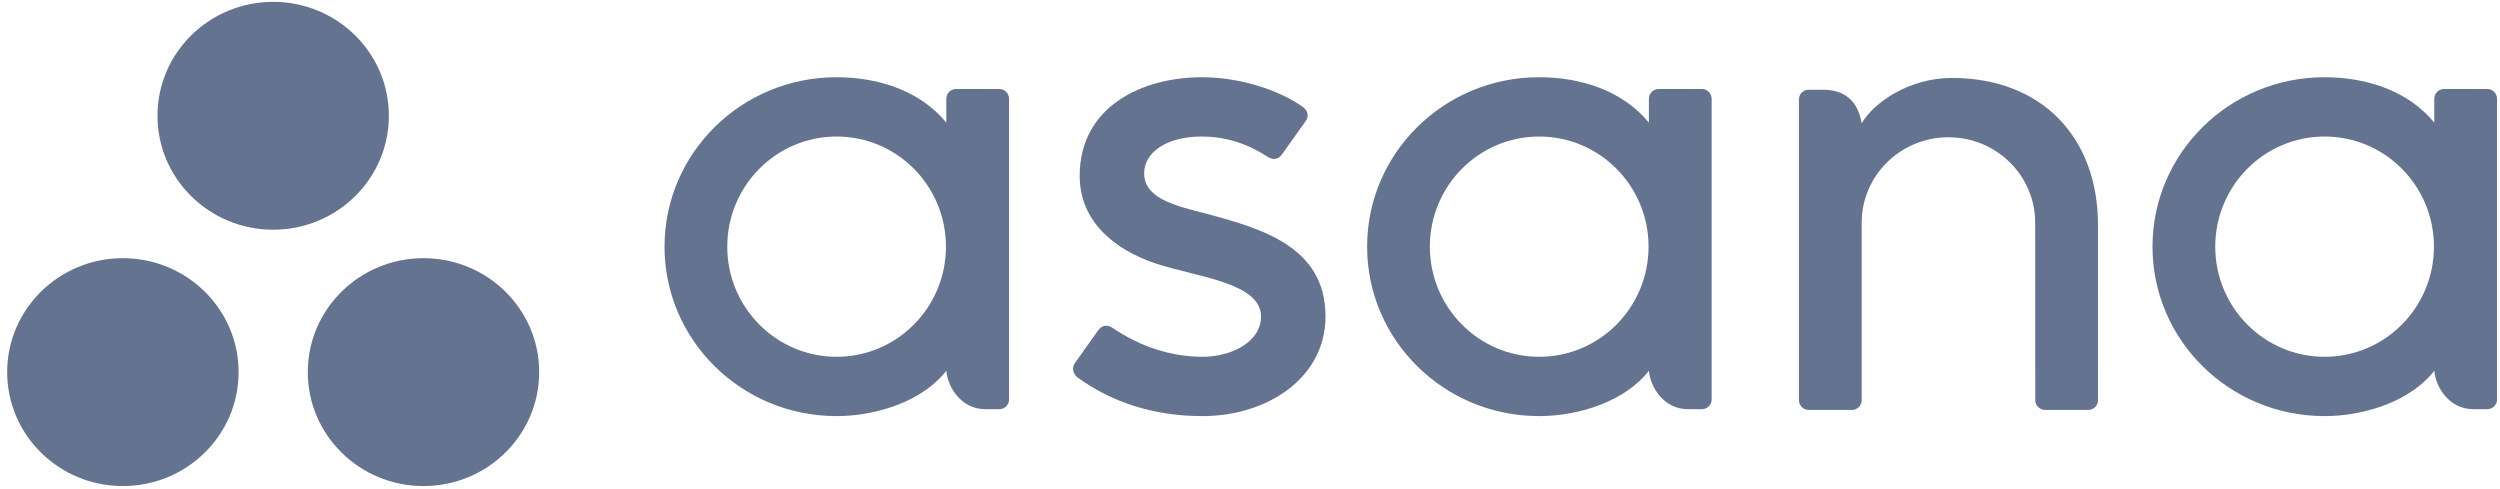 <svg width="138" height="27" viewBox="0 0 138 27" fill="none" xmlns="http://www.w3.org/2000/svg">
<g clip-path="url(#clip0_6205_28387)">
<path fill-rule="evenodd" clip-rule="evenodd" d="M134.373 20.466C134.456 21.399 135.214 22.587 136.526 22.587H137.295C137.592 22.587 137.837 22.346 137.837 22.053V5.416H137.833C137.818 5.136 137.583 4.911 137.295 4.911H134.914C134.627 4.911 134.391 5.136 134.376 5.416H134.373V6.768C132.914 4.998 130.615 4.263 128.309 4.263C123.067 4.263 118.818 8.45 118.818 13.615C118.818 18.781 123.067 22.968 128.309 22.968V22.969C130.615 22.969 133.127 22.087 134.372 20.464L134.373 20.466ZM128.318 19.695C124.984 19.695 122.282 16.973 122.282 13.615C122.282 10.258 124.984 7.536 128.318 7.536C131.651 7.536 134.354 10.258 134.354 13.615C134.354 16.973 131.651 19.695 128.318 19.695Z" fill="#637390"/>
<path fill-rule="evenodd" clip-rule="evenodd" d="M115.811 21.038L115.809 12.429H115.81C115.81 7.577 112.703 4.303 107.749 4.303C105.384 4.303 103.446 5.651 102.761 6.808C102.613 5.903 102.125 4.952 100.613 4.952H99.842C99.544 4.952 99.301 5.192 99.301 5.486V20.508C99.301 20.508 99.301 20.509 99.301 20.51V22.123H99.304C99.32 22.403 99.555 22.628 99.843 22.628H102.223C102.26 22.628 102.295 22.624 102.33 22.617C102.346 22.614 102.36 22.608 102.376 22.604C102.393 22.599 102.412 22.594 102.429 22.588C102.45 22.579 102.469 22.567 102.489 22.556C102.498 22.551 102.508 22.547 102.518 22.54C102.541 22.525 102.563 22.507 102.584 22.489C102.588 22.485 102.592 22.483 102.595 22.48C102.619 22.457 102.641 22.432 102.66 22.407C102.66 22.406 102.66 22.406 102.66 22.406C102.72 22.326 102.756 22.228 102.762 22.123H102.765V12.296C102.765 9.69 104.909 7.577 107.554 7.577C110.199 7.577 112.343 9.69 112.343 12.296L112.345 20.511L112.346 20.508C112.346 20.515 112.347 20.522 112.347 20.53V22.123H112.35C112.366 22.403 112.601 22.628 112.889 22.628H115.269C115.306 22.628 115.341 22.624 115.376 22.617C115.39 22.615 115.403 22.609 115.417 22.605C115.436 22.6 115.456 22.595 115.475 22.588C115.494 22.58 115.512 22.569 115.531 22.558C115.542 22.552 115.554 22.548 115.565 22.54C115.586 22.526 115.607 22.509 115.626 22.492C115.631 22.488 115.637 22.484 115.642 22.479C115.664 22.458 115.684 22.435 115.703 22.411C115.704 22.409 115.706 22.407 115.707 22.405C115.766 22.326 115.801 22.229 115.808 22.125C115.808 22.124 115.808 22.123 115.808 22.123H115.811V21.038L115.811 21.038Z" fill="#637390"/>
<path fill-rule="evenodd" clip-rule="evenodd" d="M91.019 20.466C91.102 21.399 91.86 22.587 93.173 22.587H93.941C94.239 22.587 94.483 22.346 94.483 22.053V5.416H94.48C94.464 5.136 94.229 4.911 93.941 4.911H91.561C91.273 4.911 91.038 5.136 91.022 5.416H91.019V6.768C89.56 4.998 87.261 4.263 84.955 4.263C79.714 4.263 75.465 8.45 75.465 13.615C75.465 18.781 79.714 22.968 84.955 22.968V22.969C87.261 22.969 89.774 22.087 91.019 20.464L91.019 20.466ZM84.964 19.695C81.631 19.695 78.928 16.973 78.928 13.615C78.928 10.258 81.631 7.536 84.964 7.536C88.298 7.536 91 10.258 91 13.615C91 16.973 88.298 19.695 84.964 19.695Z" fill="#637390"/>
<path fill-rule="evenodd" clip-rule="evenodd" d="M61.388 18.083C62.977 19.168 64.711 19.695 66.378 19.695C67.966 19.695 69.608 18.884 69.608 17.472C69.608 15.587 66.031 15.293 63.783 14.54C61.535 13.788 59.599 12.232 59.599 9.711C59.599 5.855 63.085 4.263 66.339 4.263C68.401 4.263 70.529 4.933 71.908 5.893C72.383 6.247 72.094 6.654 72.094 6.654L70.777 8.507C70.629 8.716 70.37 8.896 69.999 8.671C69.628 8.445 68.325 7.536 66.339 7.536C64.354 7.536 63.158 8.44 63.158 9.56C63.158 10.903 64.712 11.325 66.533 11.783C69.706 12.626 73.167 13.639 73.167 17.472C73.167 20.869 69.942 22.969 66.378 22.969C63.677 22.969 61.378 22.21 59.449 20.816C59.047 20.419 59.328 20.051 59.328 20.051L60.638 18.208C60.904 17.863 61.24 17.983 61.388 18.083Z" fill="#637390"/>
<path fill-rule="evenodd" clip-rule="evenodd" d="M52.236 20.466C52.319 21.399 53.077 22.587 54.39 22.587H55.158C55.456 22.587 55.7 22.346 55.7 22.053V5.416H55.697C55.681 5.136 55.446 4.911 55.158 4.911H52.778C52.49 4.911 52.255 5.136 52.239 5.416H52.236V6.768C50.777 4.998 48.478 4.263 46.172 4.263C40.931 4.263 36.682 8.45 36.682 13.615C36.682 18.781 40.931 22.968 46.172 22.968V22.969C48.478 22.969 50.991 22.087 52.235 20.464L52.236 20.466ZM46.181 19.695C42.848 19.695 40.145 16.973 40.145 13.615C40.145 10.258 42.848 7.536 46.181 7.536C49.515 7.536 52.217 10.258 52.217 13.615C52.217 16.973 49.515 19.695 46.181 19.695Z" fill="#637390"/>
<path fill-rule="evenodd" clip-rule="evenodd" d="M23.376 14.252C19.849 14.252 16.99 17.067 16.99 20.541C16.99 24.014 19.849 26.83 23.376 26.83C26.903 26.83 29.763 24.014 29.763 20.541C29.763 17.067 26.903 14.252 23.376 14.252ZM6.783 14.252C3.256 14.252 0.396 17.067 0.396 20.541C0.396 24.014 3.256 26.83 6.783 26.83C10.31 26.83 13.17 24.014 13.17 20.541C13.17 17.067 10.31 14.252 6.783 14.252ZM21.466 6.39C21.466 9.864 18.607 12.68 15.08 12.68C11.552 12.68 8.693 9.864 8.693 6.39C8.693 2.918 11.552 0.102 15.08 0.102C18.607 0.102 21.466 2.918 21.466 6.39Z" fill="#637390"/>
</g>
<defs>
<clipPath id="clip0_6205_28387">
<rect width="137.441" height="26.797" fill="white" transform="translate(0.396 0.102)"/>
</clipPath>
</defs>
</svg>
